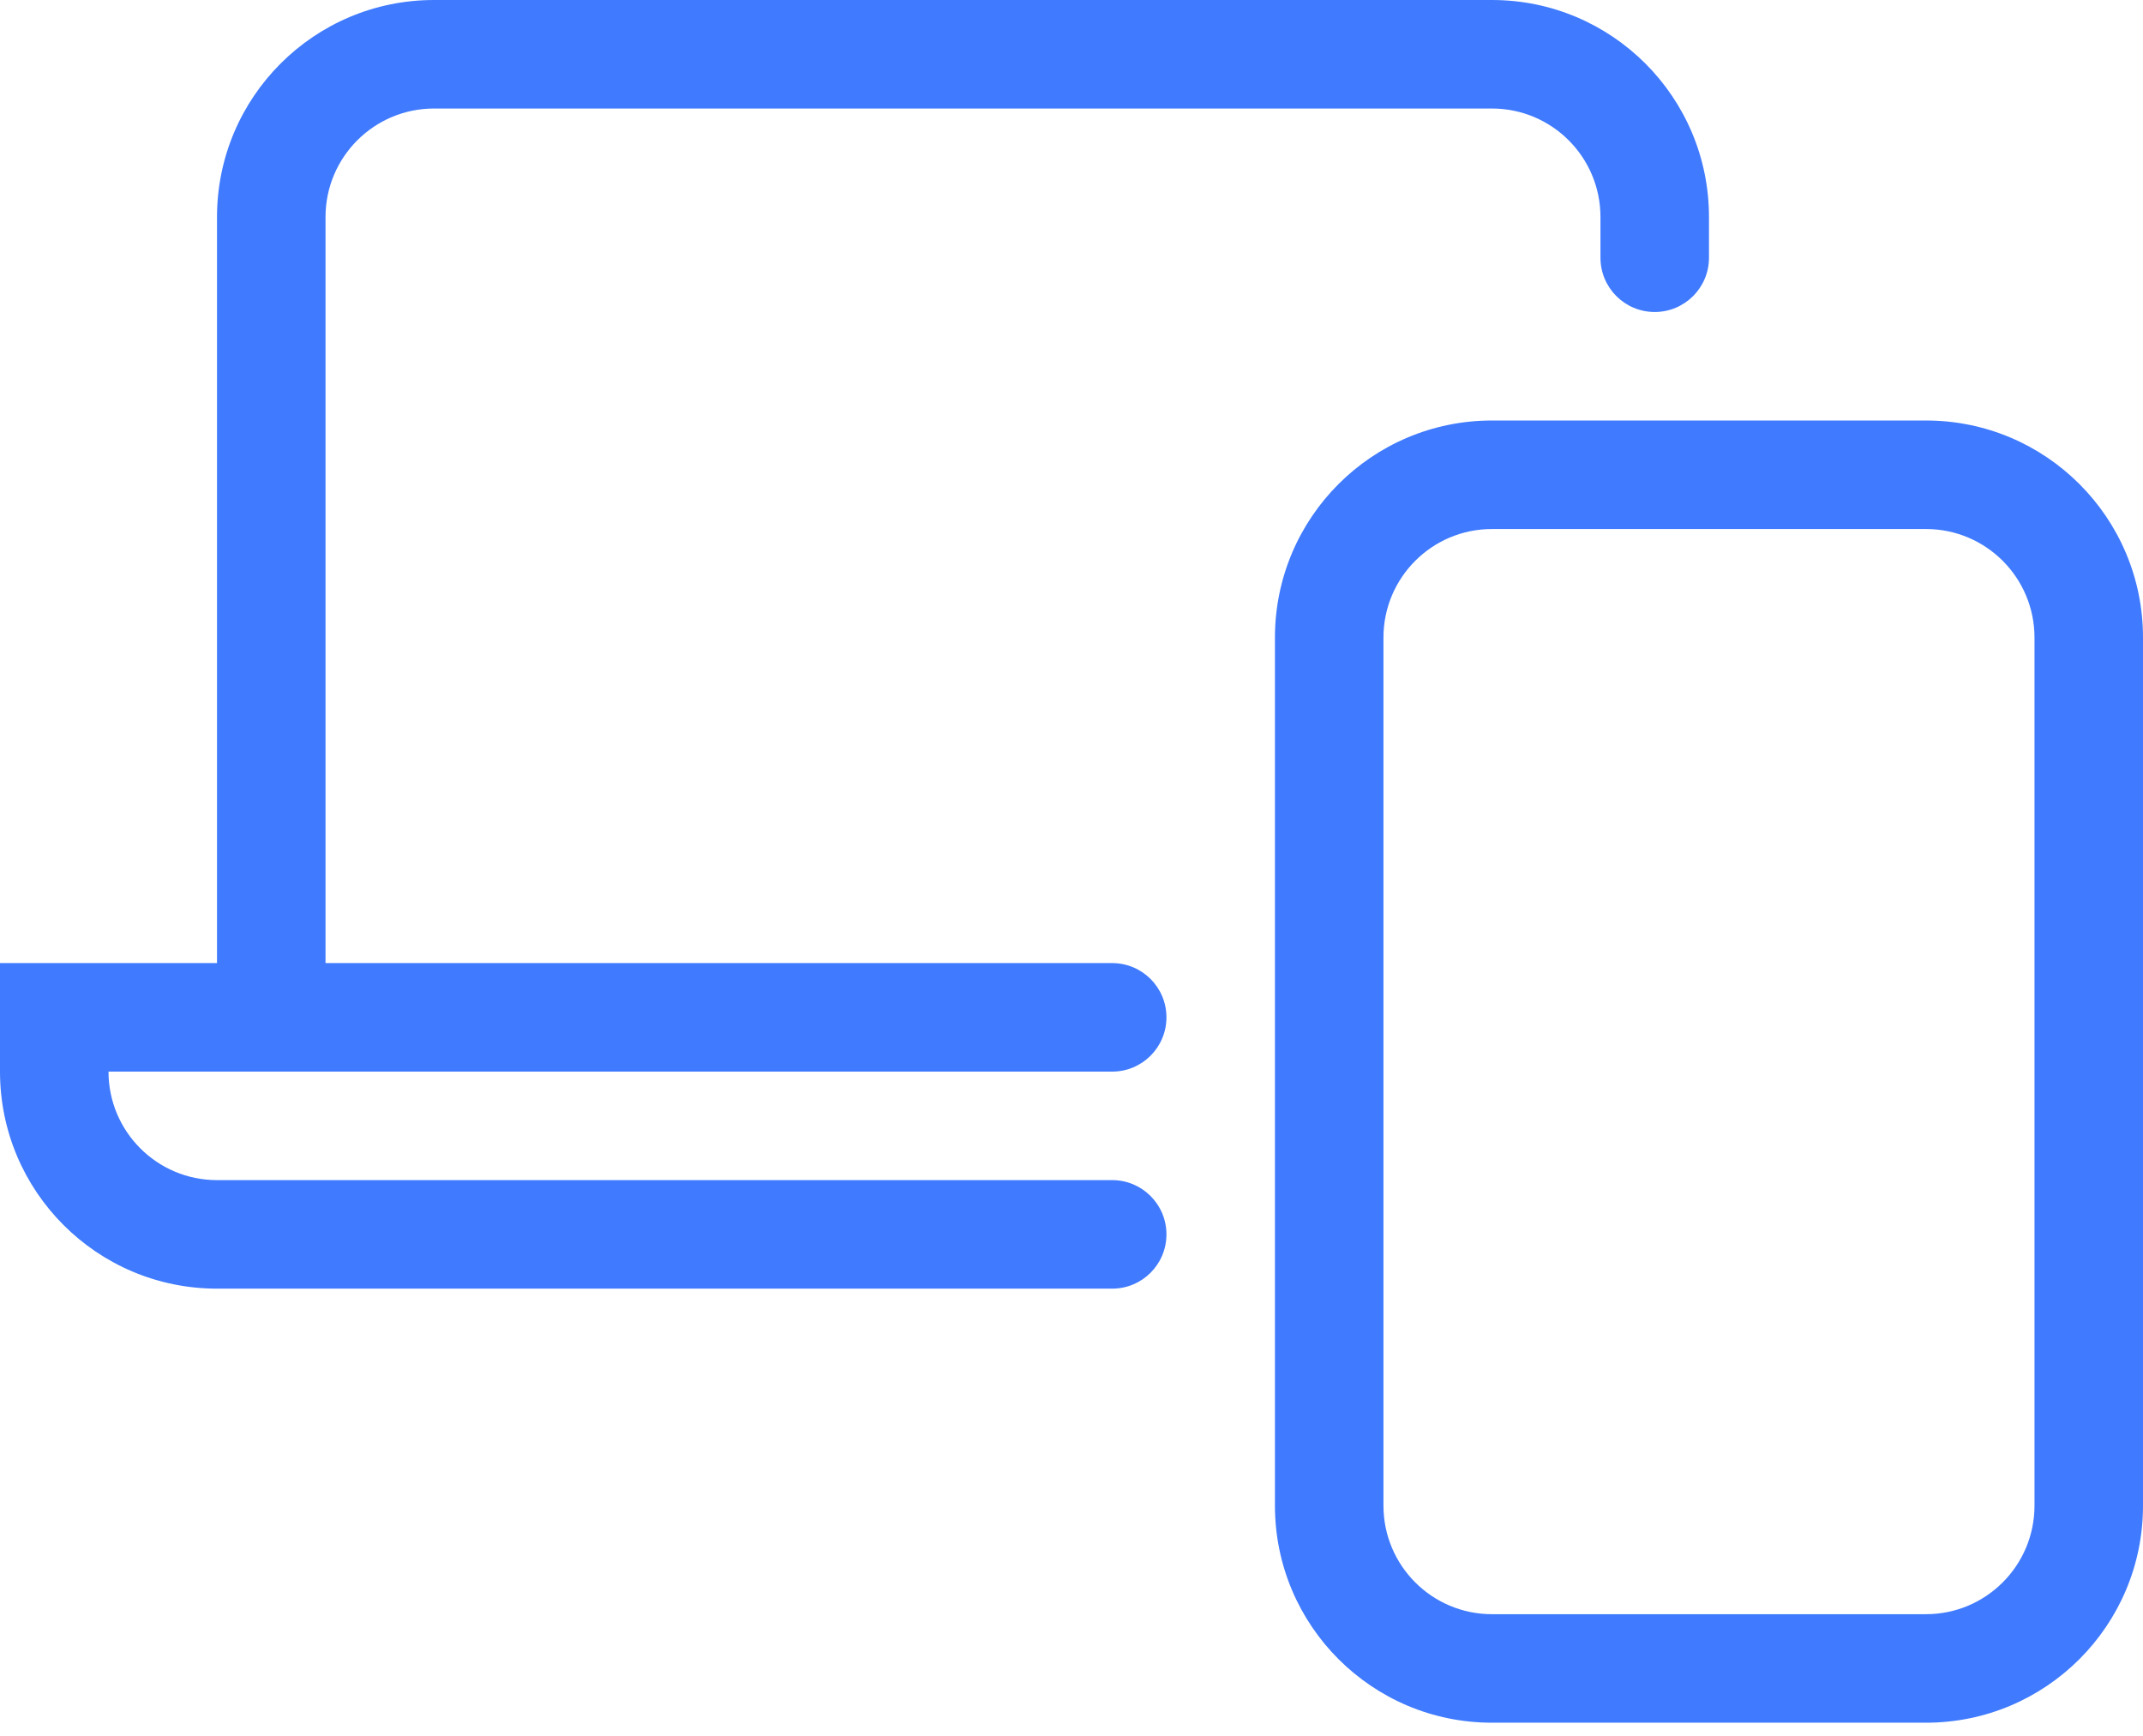 <svg width="79" height="64" viewBox="0 0 79 64" fill="none" xmlns="http://www.w3.org/2000/svg">
<path fill-rule="evenodd" clip-rule="evenodd" d="M16 4C13.791 4 12 5.791 12 8V35.5H41C42.105 35.5 43 36.395 43 37.5C43 38.605 42.105 39.5 41 39.5H10H4C4 41.709 5.791 43.5 8 43.5H41C42.105 43.5 43 44.395 43 45.5C43 46.605 42.105 47.5 41 47.5H8C3.582 47.5 0 43.918 0 39.5V35.5H8V8C8 3.582 11.582 0 16 0H55C59.418 0 63 3.582 63 8V9.5C63 10.605 62.105 11.5 61 11.5C59.895 11.5 59 10.605 59 9.5V8C59 5.791 57.209 4 55 4H16ZM55 15.5C50.582 15.5 47 19.082 47 23.5V55.5C47 59.918 50.582 63.5 55 63.5H71C75.418 63.5 79 59.918 79 55.5V23.5C79 19.082 75.418 15.5 71 15.5H55ZM51 23.5C51 21.291 52.791 19.5 55 19.5H71C73.209 19.5 75 21.291 75 23.5V55.5C75 57.709 73.209 59.5 71 59.5H55C52.791 59.5 51 57.709 51 55.5V23.5Z" fill="#3F7AFF"/>
</svg>
